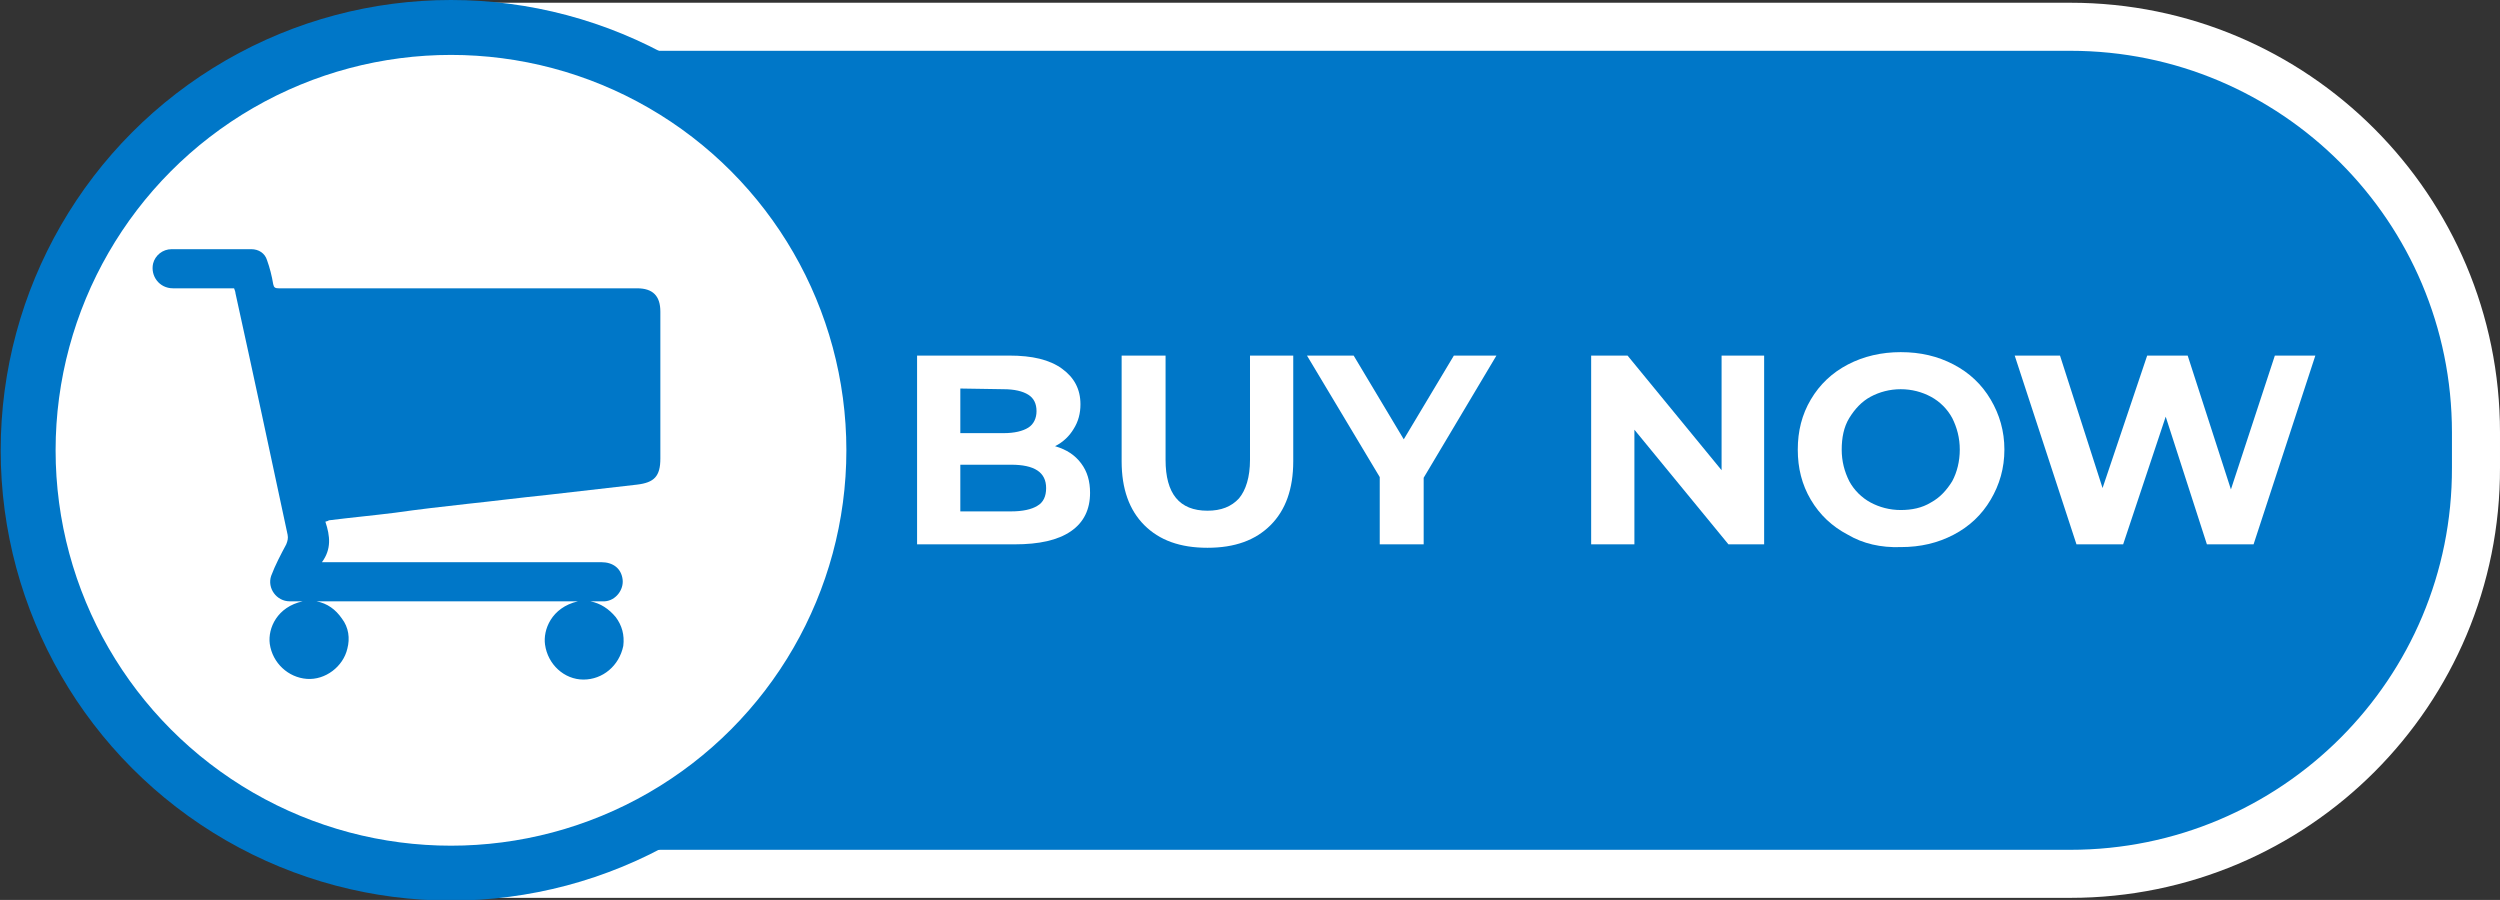<?xml version="1.0" encoding="utf-8"?>
<!-- Generator: Adobe Illustrator 26.3.1, SVG Export Plug-In . SVG Version: 6.00 Build 0)  -->
<svg version="1.1" id="Layer_1" xmlns="http://www.w3.org/2000/svg" xmlns:xlink="http://www.w3.org/1999/xlink" x="0px" y="0px"
	 viewBox="0 0 364.2 131.1" style="enable-background:new 0 0 364.2 131.1;" xml:space="preserve">
<rect x="0" y="0" width="364.2" height="131.1" fill="#333333" stroke="none"/>
<style type="text/css">
	.st0{fill:#0077C8;stroke:#FFFFFF;stroke-width:7;stroke-miterlimit:10;}
	.st1{fill:#FFFFFF;stroke:#0077C8;stroke-width:8;stroke-miterlimit:10;}
	.st2{fill:#0077C8;}
	.st3{fill:#FFFFFF;}
</style>
<g>
	<path class="st0" d="M301.6,127.3h-236V3.9h236c32.7,0,59.1,26.5,59.1,59.1v5.1C360.8,100.8,334.3,127.3,301.6,127.3z"/>
	<circle class="st1" cx="65.7" cy="65.6" r="61.6"/>
	<path class="st2" d="M47.4,76c0.7,2.1,0.9,4-0.5,5.9h0.8c13.3,0,26.6,0,39.9,0c1.7,0,2.9,0.9,3.1,2.5c0.2,1.5-1,3.1-2.6,3.2
		c-0.7,0-1.4,0-2.1,0c1.5,0.3,2.7,1.1,3.7,2.3c0.9,1.2,1.3,2.6,1.1,4.2C90.2,97,87.8,99,85,99c-2.8,0-5.2-2.2-5.6-5.1
		c-0.3-2.1,0.9-5.4,4.8-6.3H46.1c1.6,0.3,2.8,1.2,3.7,2.5c1,1.3,1.2,2.9,0.8,4.4c-0.6,2.6-3.2,4.6-5.9,4.4s-5-2.3-5.4-5.1
		c-0.3-2.3,1.1-5.4,4.8-6.2c-0.6,0-1.3,0-1.9,0c-1.9,0-3.3-1.9-2.7-3.7c0.6-1.6,1.4-3.1,2.2-4.6c0.2-0.5,0.3-0.9,0.2-1.4
		c-2.5-11.7-5-23.4-7.6-35.2c0-0.2-0.1-0.4-0.2-0.7h-0.6c-2.8,0-5.5,0-8.3,0c-2,0-3.3-1.8-2.9-3.6c0.3-1.2,1.4-2.1,2.7-2.1
		c3.9,0,7.7,0,11.6,0c1.1,0,2,0.6,2.3,1.6c0.4,1.1,0.7,2.3,0.9,3.5c0.1,0.5,0.3,0.6,0.8,0.6c17.4,0,34.8,0,52.2,0
		c2.3,0,3.4,1.1,3.4,3.4v21.4c0,2.6-0.9,3.5-3.4,3.8c-4.4,0.5-8.7,1-13.1,1.5c-3.9,0.4-7.8,0.9-11.6,1.3c-3.6,0.4-7.1,0.8-10.6,1.3
		c-3.2,0.4-6.4,0.7-9.6,1.1C47.8,75.9,47.7,75.9,47.4,76"/>
	<g>
		<path class="st3" d="M157.5,67.5c0.9,1.2,1.3,2.6,1.3,4.3c0,2.4-0.9,4.3-2.8,5.6c-1.9,1.3-4.6,1.9-8.2,1.9h-14.2V51.8H147
			c3.4,0,5.9,0.6,7.7,1.9c1.8,1.3,2.7,3,2.7,5.2c0,1.3-0.3,2.5-1,3.6c-0.6,1-1.5,1.9-2.7,2.5C155.4,65.5,156.6,66.3,157.5,67.5z
			 M139.9,56.6v6.5h6.3c1.6,0,2.8-0.3,3.6-0.8s1.2-1.4,1.2-2.4c0-1.1-0.4-1.9-1.2-2.4s-2-0.8-3.6-0.8L139.9,56.6L139.9,56.6z
			 M151.1,73.7c0.9-0.5,1.3-1.4,1.3-2.6c0-2.3-1.7-3.4-5.1-3.4h-7.4v6.8h7.4C149,74.5,150.3,74.2,151.1,73.7z"/>
		<path class="st3" d="M166.7,76.5c-2.2-2.2-3.3-5.3-3.3-9.3V51.8h6.4V67c0,4.9,2,7.4,6.1,7.4c2,0,3.5-0.6,4.6-1.8
			c1-1.2,1.6-3.1,1.6-5.6V51.8h6.3v15.4c0,4-1.1,7.1-3.3,9.3c-2.2,2.2-5.2,3.3-9.2,3.3C171.9,79.8,168.9,78.7,166.7,76.5z"/>
		<path class="st3" d="M207.4,69.6v9.7H201v-9.8l-10.6-17.7h6.8l7.3,12.2l7.3-12.2h6.2L207.4,69.6z"/>
		<path class="st3" d="M257,51.8v27.5h-5.2l-13.7-16.7v16.7h-6.3V51.8h5.3l13.7,16.7V51.8H257z"/>
		<path class="st3" d="M269.2,77.9c-2.3-1.2-4.1-2.9-5.4-5.1s-1.9-4.6-1.9-7.3c0-2.7,0.6-5.1,1.9-7.3s3.1-3.9,5.4-5.1
			c2.3-1.2,4.9-1.8,7.7-1.8c2.9,0,5.4,0.6,7.7,1.8c2.3,1.2,4.1,2.9,5.4,5.1c1.3,2.2,2,4.6,2,7.3c0,2.7-0.7,5.1-2,7.3
			c-1.3,2.2-3.1,3.9-5.4,5.1s-4.8,1.8-7.7,1.8C274,79.8,271.4,79.2,269.2,77.9z M281.3,73.2c1.3-0.7,2.3-1.8,3.1-3.1
			c0.7-1.3,1.1-2.9,1.1-4.6c0-1.7-0.4-3.2-1.1-4.6c-0.7-1.3-1.8-2.4-3.1-3.1c-1.3-0.7-2.8-1.1-4.4-1.1s-3.1,0.4-4.4,1.1
			c-1.3,0.7-2.3,1.8-3.1,3.1s-1.1,2.9-1.1,4.6s0.4,3.2,1.1,4.6c0.7,1.3,1.8,2.4,3.1,3.1c1.3,0.7,2.8,1.1,4.4,1.1
			C278.5,74.3,280,74,281.3,73.2z"/>
		<path class="st3" d="M337.3,51.8l-9,27.5h-6.8l-6-18.6l-6.2,18.6h-6.8l-9-27.5h6.6l6.2,19.3l6.5-19.3h5.9l6.3,19.5l6.4-19.5
			C331.4,51.8,337.3,51.8,337.3,51.8z"/>
	</g>
</g>
</svg>
